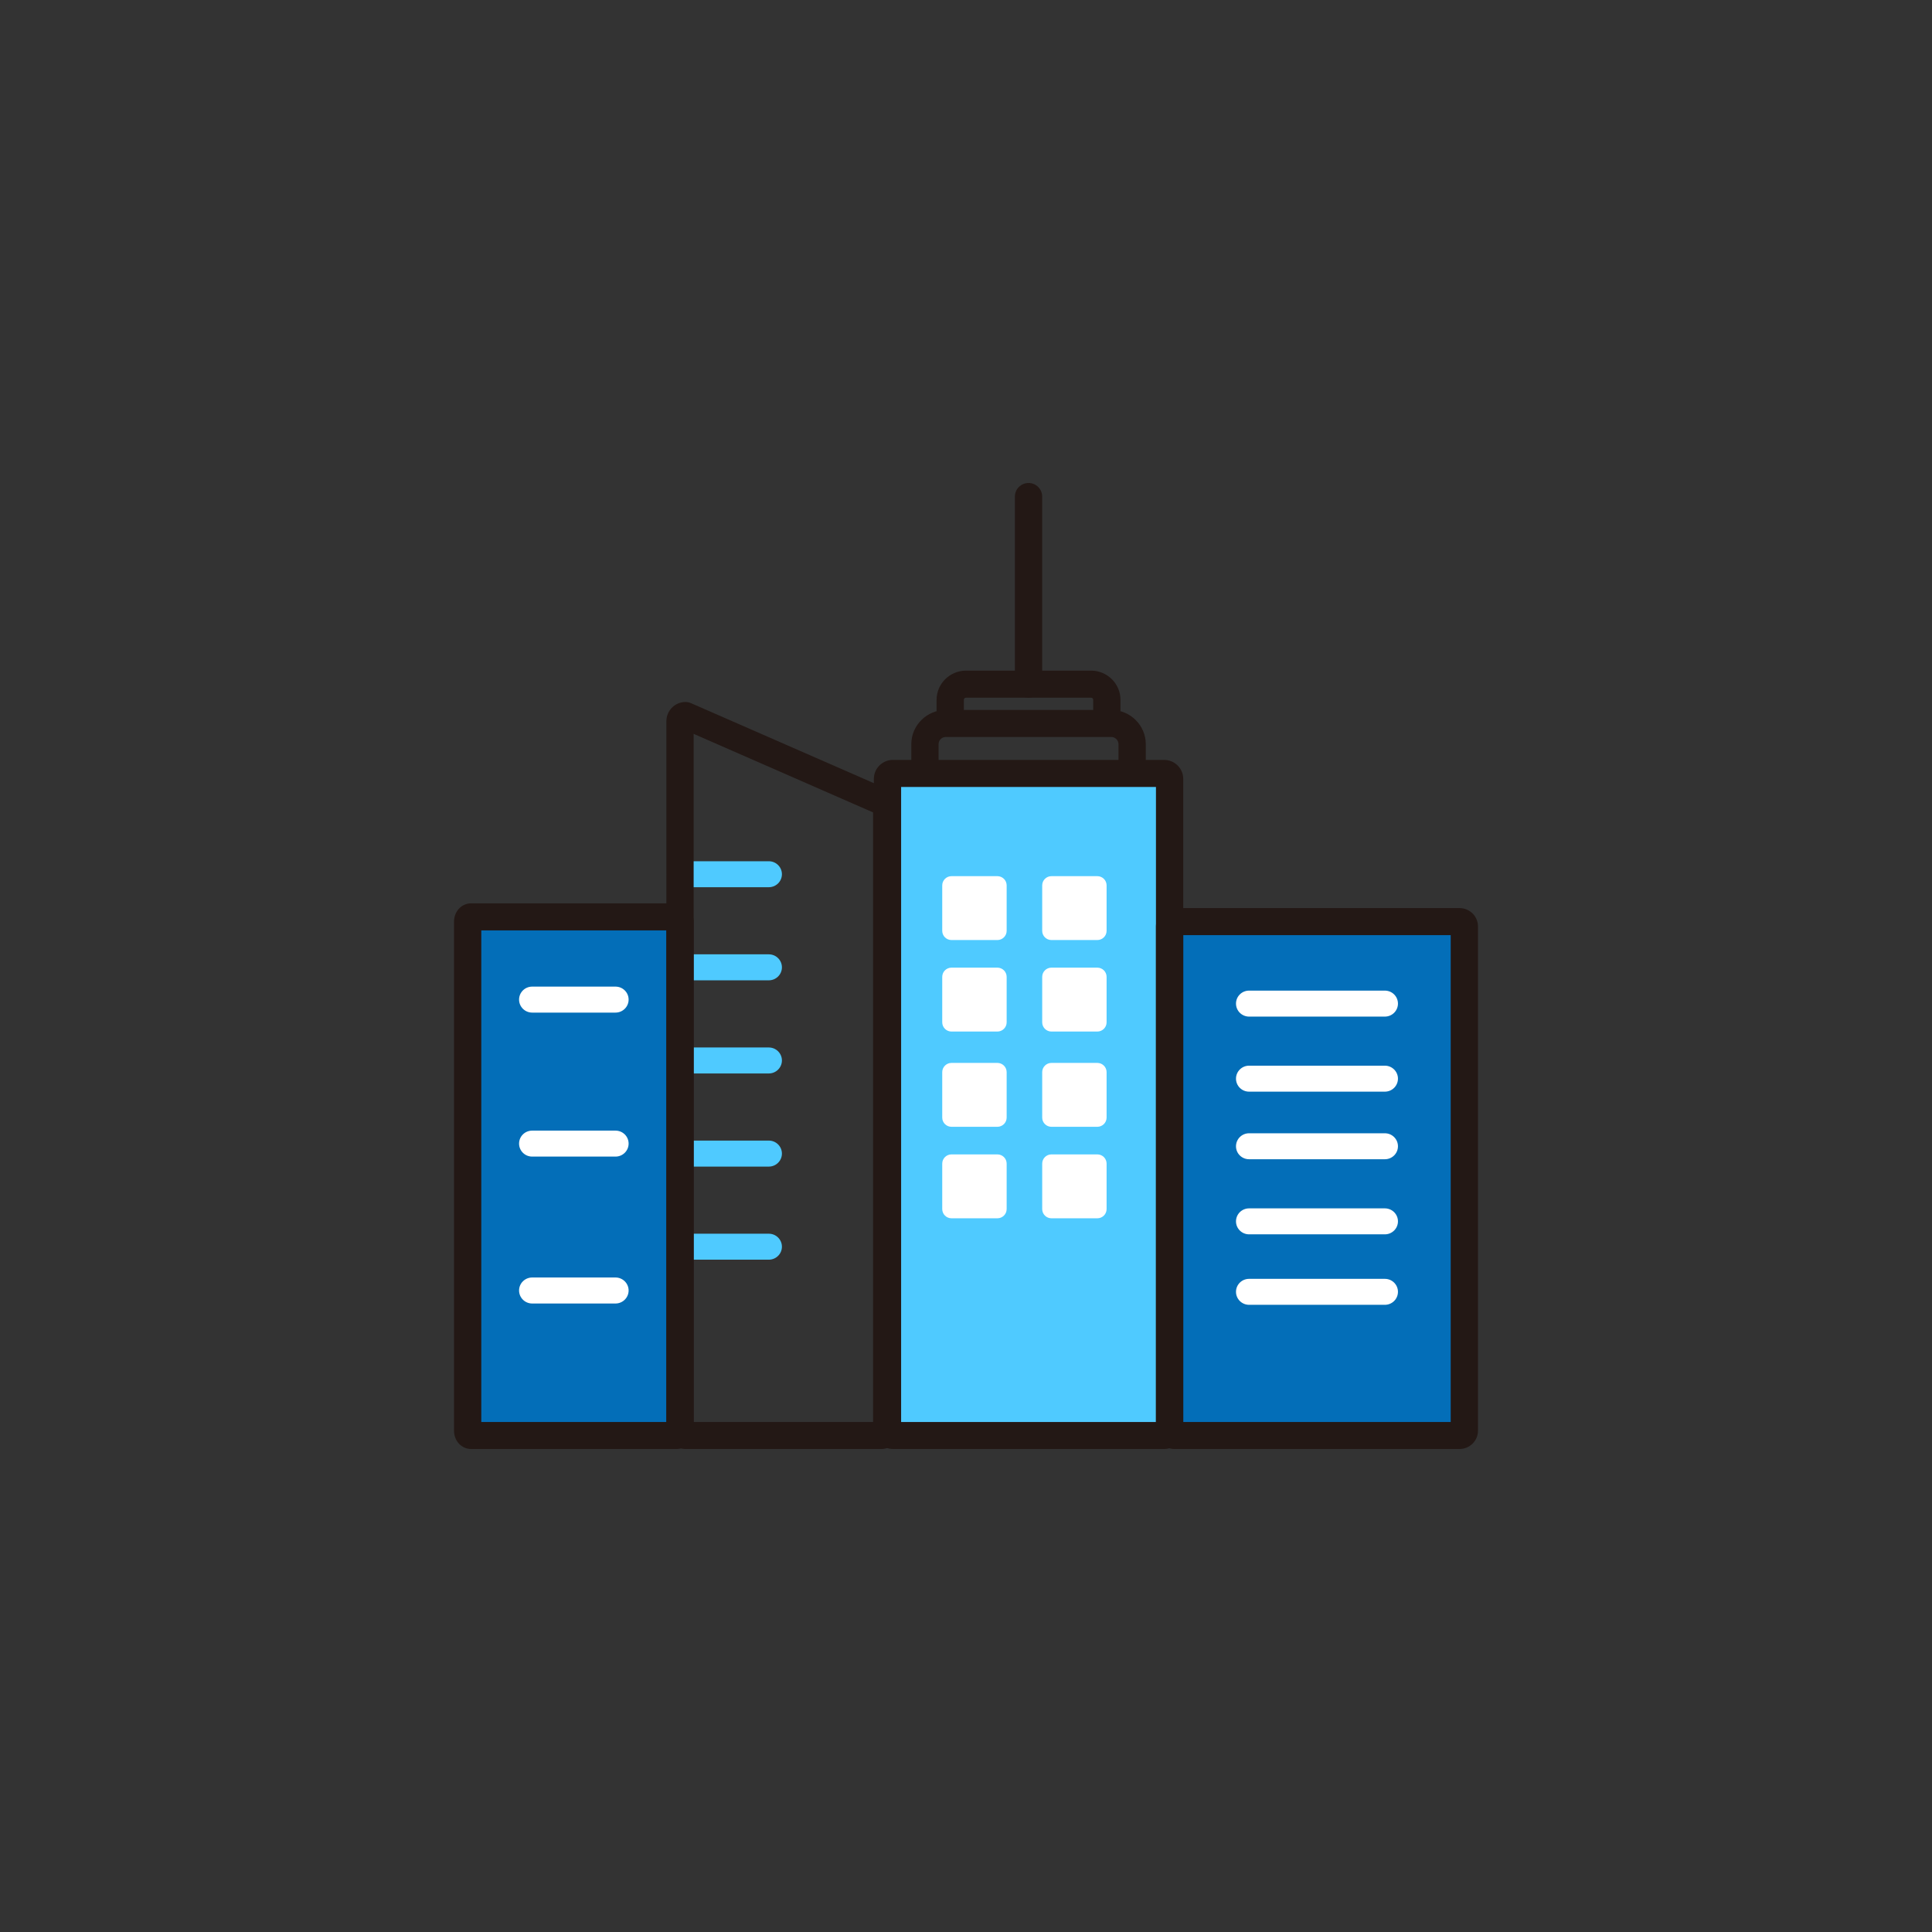 <?xml version="1.0" encoding="utf-8"?>
<!-- Generator: Adobe Illustrator 16.0.0, SVG Export Plug-In . SVG Version: 6.00 Build 0)  -->
<!DOCTYPE svg PUBLIC "-//W3C//DTD SVG 1.1//EN" "http://www.w3.org/Graphics/SVG/1.1/DTD/svg11.dtd">
<svg version="1.1" id="Layer_1" xmlns="http://www.w3.org/2000/svg" xmlns:xlink="http://www.w3.org/1999/xlink" x="0px" y="0px"
	 width="100px" height="100px" viewBox="0 0 100 100" enable-background="new 0 0 100 100" xml:space="preserve">
<rect x="0" y="0" width="100" height="100" fill="#333333" stroke="none"/>
<g>
	<rect x="45.82" y="40.213" fill="#4FCAFF" width="14.609" height="34.021"/>
	<rect x="60.43" y="47.703" fill="#036EB8" width="15.529" height="26.531"/>
	<rect x="24.363" y="47.703" fill="#036EB8" width="10.588" height="26.531"/>
	<g>
		<g>
			<path fill="#4FCAFF" d="M39.794,45.922h-4.597c-0.374,0-0.678-0.301-0.678-0.672s0.304-0.672,0.678-0.672h4.597
				c0.374,0,0.678,0.301,0.678,0.672S40.168,45.922,39.794,45.922z"/>
		</g>
		<g>
			<path fill="#4FCAFF" d="M39.794,50.741h-4.597c-0.374,0-0.678-0.301-0.678-0.672c0-0.372,0.304-0.673,0.678-0.673h4.597
				c0.374,0,0.678,0.301,0.678,0.673C40.472,50.44,40.168,50.741,39.794,50.741z"/>
		</g>
		<g>
			<path fill="#4FCAFF" d="M39.794,55.562h-4.597c-0.374,0-0.678-0.302-0.678-0.673c0-0.37,0.304-0.672,0.678-0.672h4.597
				c0.374,0,0.678,0.302,0.678,0.672C40.472,55.26,40.168,55.562,39.794,55.562z"/>
		</g>
		<g>
			<path fill="#4FCAFF" d="M39.794,60.383h-4.597c-0.374,0-0.678-0.303-0.678-0.672c0-0.373,0.304-0.674,0.678-0.674h4.597
				c0.374,0,0.678,0.301,0.678,0.674C40.472,60.08,40.168,60.383,39.794,60.383z"/>
		</g>
		<g>
			<path fill="#4FCAFF" d="M39.794,65.201h-4.597c-0.374,0-0.678-0.301-0.678-0.672s0.304-0.672,0.678-0.672h4.597
				c0.374,0,0.678,0.301,0.678,0.672S40.168,65.201,39.794,65.201z"/>
		</g>
		<g>
			<g>
				<g>
					<path fill="#231815" d="M45.611,75H35.48c-0.545,0-0.988-0.445-0.988-0.994V37.33c0-0.549,0.443-0.995,0.988-0.995
						c0.098,0,0.195,0.021,0.285,0.06l10.037,4.392c0.454,0.091,0.799,0.494,0.799,0.978v32.242C46.602,74.555,46.157,75,45.611,75z
						 M35.903,73.602h9.286V42.049l-9.286-4.064V73.602z"/>
				</g>
			</g>
		</g>
		<g>
			<path fill="#231815" d="M58.6,40.711c-0.391,0-0.707-0.314-0.707-0.7v-1.492c0-0.206-0.168-0.373-0.375-0.373h-8.562
				c-0.208,0-0.376,0.167-0.376,0.373v1.492c0,0.386-0.315,0.7-0.705,0.7c-0.391,0-0.706-0.314-0.706-0.7v-1.492
				c0-0.978,0.802-1.772,1.787-1.772h8.562c0.984,0,1.787,0.795,1.787,1.772v1.492C59.305,40.396,58.988,40.711,58.6,40.711z"/>
		</g>
		<g>
			<path fill="#231815" d="M57.291,38.051c-0.391,0-0.707-0.313-0.707-0.7v-1.127c0-0.062-0.049-0.111-0.111-0.111H50
				c-0.063,0-0.111,0.05-0.111,0.111v1.127c0,0.387-0.316,0.7-0.706,0.7s-0.706-0.313-0.706-0.7v-1.127
				c0-0.834,0.684-1.512,1.523-1.512h6.473c0.84,0,1.523,0.678,1.523,1.512v1.127C57.996,37.737,57.68,38.051,57.291,38.051z"/>
		</g>
		<g>
			<path fill="#231815" d="M53.236,36.112c-0.389,0-0.705-0.313-0.705-0.7V25.7c0-0.387,0.316-0.7,0.705-0.7
				c0.391,0,0.707,0.313,0.707,0.7v9.712C53.943,35.799,53.627,36.112,53.236,36.112z"/>
		</g>
		<g>
			<path fill="#231815" d="M60.254,75H46.219c-0.545,0-0.988-0.439-0.988-0.98V40.313c0-0.541,0.443-0.981,0.988-0.981h14.035
				c0.545,0,0.99,0.44,0.99,0.981V74.02C61.244,74.561,60.799,75,60.254,75z M46.642,73.602h13.19V40.732h-13.19V73.602z"/>
		</g>
		<g>
			<path fill="#231815" d="M75.547,75h-14.76c-0.527,0-0.955-0.424-0.955-0.945V47.949c0-0.521,0.428-0.946,0.955-0.946h14.76
				c0.525,0,0.953,0.425,0.953,0.946v26.105C76.5,74.576,76.072,75,75.547,75z M61.244,73.602h13.844V48.403H61.244V73.602z"/>
		</g>
		<g>
			<path fill="#FFFFFF" d="M71.68,52.619h-7.027c-0.375,0-0.678-0.302-0.678-0.673s0.303-0.672,0.678-0.672h7.027
				c0.375,0,0.678,0.301,0.678,0.672S72.055,52.619,71.68,52.619z"/>
		</g>
		<g>
			<path fill="#FFFFFF" d="M71.68,56.504h-7.027c-0.375,0-0.678-0.301-0.678-0.673c0-0.37,0.303-0.672,0.678-0.672h7.027
				c0.375,0,0.678,0.302,0.678,0.672C72.357,56.203,72.055,56.504,71.68,56.504z"/>
		</g>
		<g>
			<path fill="#FFFFFF" d="M71.68,60.002h-7.027c-0.375,0-0.678-0.299-0.678-0.67c0-0.373,0.303-0.674,0.678-0.674h7.027
				c0.375,0,0.678,0.301,0.678,0.674C72.357,59.703,72.055,60.002,71.68,60.002z"/>
		</g>
		<g>
			<path fill="#FFFFFF" d="M71.68,63.889h-7.027c-0.375,0-0.678-0.301-0.678-0.672s0.303-0.672,0.678-0.672h7.027
				c0.375,0,0.678,0.301,0.678,0.672S72.055,63.889,71.68,63.889z"/>
		</g>
		<g>
			<path fill="#FFFFFF" d="M71.68,67.537h-7.027c-0.375,0-0.678-0.301-0.678-0.672c0-0.373,0.303-0.672,0.678-0.672h7.027
				c0.375,0,0.678,0.299,0.678,0.672C72.357,67.236,72.055,67.537,71.68,67.537z"/>
		</g>
		<g>
			<path fill="#231815" d="M35.02,75H24.386c-0.497,0-0.886-0.416-0.886-0.947V47.706c0-0.532,0.389-0.949,0.886-0.949H35.02
				c0.496,0,0.884,0.417,0.884,0.949v26.347C35.903,74.584,35.516,75,35.02,75z M24.912,73.602h9.58V48.157h-9.58V73.602z"/>
		</g>
		<g>
			<path fill="#FFFFFF" d="M31.859,52.412h-4.314c-0.375,0-0.678-0.302-0.678-0.673c0-0.372,0.303-0.672,0.678-0.672h4.314
				c0.374,0,0.678,0.3,0.678,0.672C32.537,52.11,32.233,52.412,31.859,52.412z"/>
		</g>
		<g>
			<path fill="#FFFFFF" d="M31.859,59.865h-4.314c-0.375,0-0.678-0.301-0.678-0.672c0-0.373,0.303-0.672,0.678-0.672h4.314
				c0.374,0,0.678,0.299,0.678,0.672C32.537,59.564,32.233,59.865,31.859,59.865z"/>
		</g>
		<g>
			<path fill="#FFFFFF" d="M31.859,67.469h-4.314c-0.375,0-0.678-0.303-0.678-0.674c0-0.369,0.303-0.672,0.678-0.672h4.314
				c0.374,0,0.678,0.303,0.678,0.672C32.537,67.166,32.233,67.469,31.859,67.469z"/>
		</g>
		<path fill="#FFFFFF" d="M52.104,48.181c0,0.262-0.217,0.476-0.48,0.476h-2.374c-0.265,0-0.48-0.214-0.48-0.476v-2.354
			c0-0.264,0.216-0.477,0.48-0.477h2.374c0.264,0,0.48,0.213,0.48,0.477V48.181z"/>
		<path fill="#FFFFFF" d="M57.277,48.181c0,0.262-0.217,0.476-0.48,0.476h-2.373c-0.266,0-0.48-0.214-0.48-0.476v-2.354
			c0-0.264,0.215-0.477,0.48-0.477h2.373c0.264,0,0.48,0.213,0.48,0.477V48.181z"/>
		<path fill="#FFFFFF" d="M52.104,52.916c0,0.263-0.217,0.477-0.48,0.477h-2.374c-0.265,0-0.48-0.214-0.48-0.477v-2.354
			c0-0.264,0.216-0.477,0.48-0.477h2.374c0.264,0,0.48,0.213,0.48,0.477V52.916z"/>
		<path fill="#FFFFFF" d="M57.277,52.916c0,0.263-0.217,0.477-0.48,0.477h-2.373c-0.266,0-0.48-0.214-0.48-0.477v-2.354
			c0-0.264,0.215-0.477,0.48-0.477h2.373c0.264,0,0.48,0.213,0.48,0.477V52.916z"/>
		<path fill="#FFFFFF" d="M52.104,57.848c0,0.262-0.217,0.475-0.48,0.475h-2.374c-0.265,0-0.48-0.213-0.48-0.475v-2.355
			c0-0.263,0.216-0.477,0.48-0.477h2.374c0.264,0,0.48,0.214,0.48,0.477V57.848z"/>
		<path fill="#FFFFFF" d="M57.277,57.848c0,0.262-0.217,0.475-0.48,0.475h-2.373c-0.266,0-0.48-0.213-0.48-0.475v-2.355
			c0-0.263,0.215-0.477,0.48-0.477h2.373c0.264,0,0.48,0.214,0.48,0.477V57.848z"/>
		<path fill="#FFFFFF" d="M52.104,62.582c0,0.264-0.217,0.477-0.48,0.477h-2.374c-0.265,0-0.48-0.213-0.48-0.477v-2.354
			c0-0.264,0.216-0.477,0.48-0.477h2.374c0.264,0,0.48,0.213,0.48,0.477V62.582z"/>
		<path fill="#FFFFFF" d="M57.277,62.582c0,0.264-0.217,0.477-0.48,0.477h-2.373c-0.266,0-0.48-0.213-0.48-0.477v-2.354
			c0-0.264,0.215-0.477,0.48-0.477h2.373c0.264,0,0.48,0.213,0.48,0.477V62.582z"/>
	</g>
</g>
</svg>
